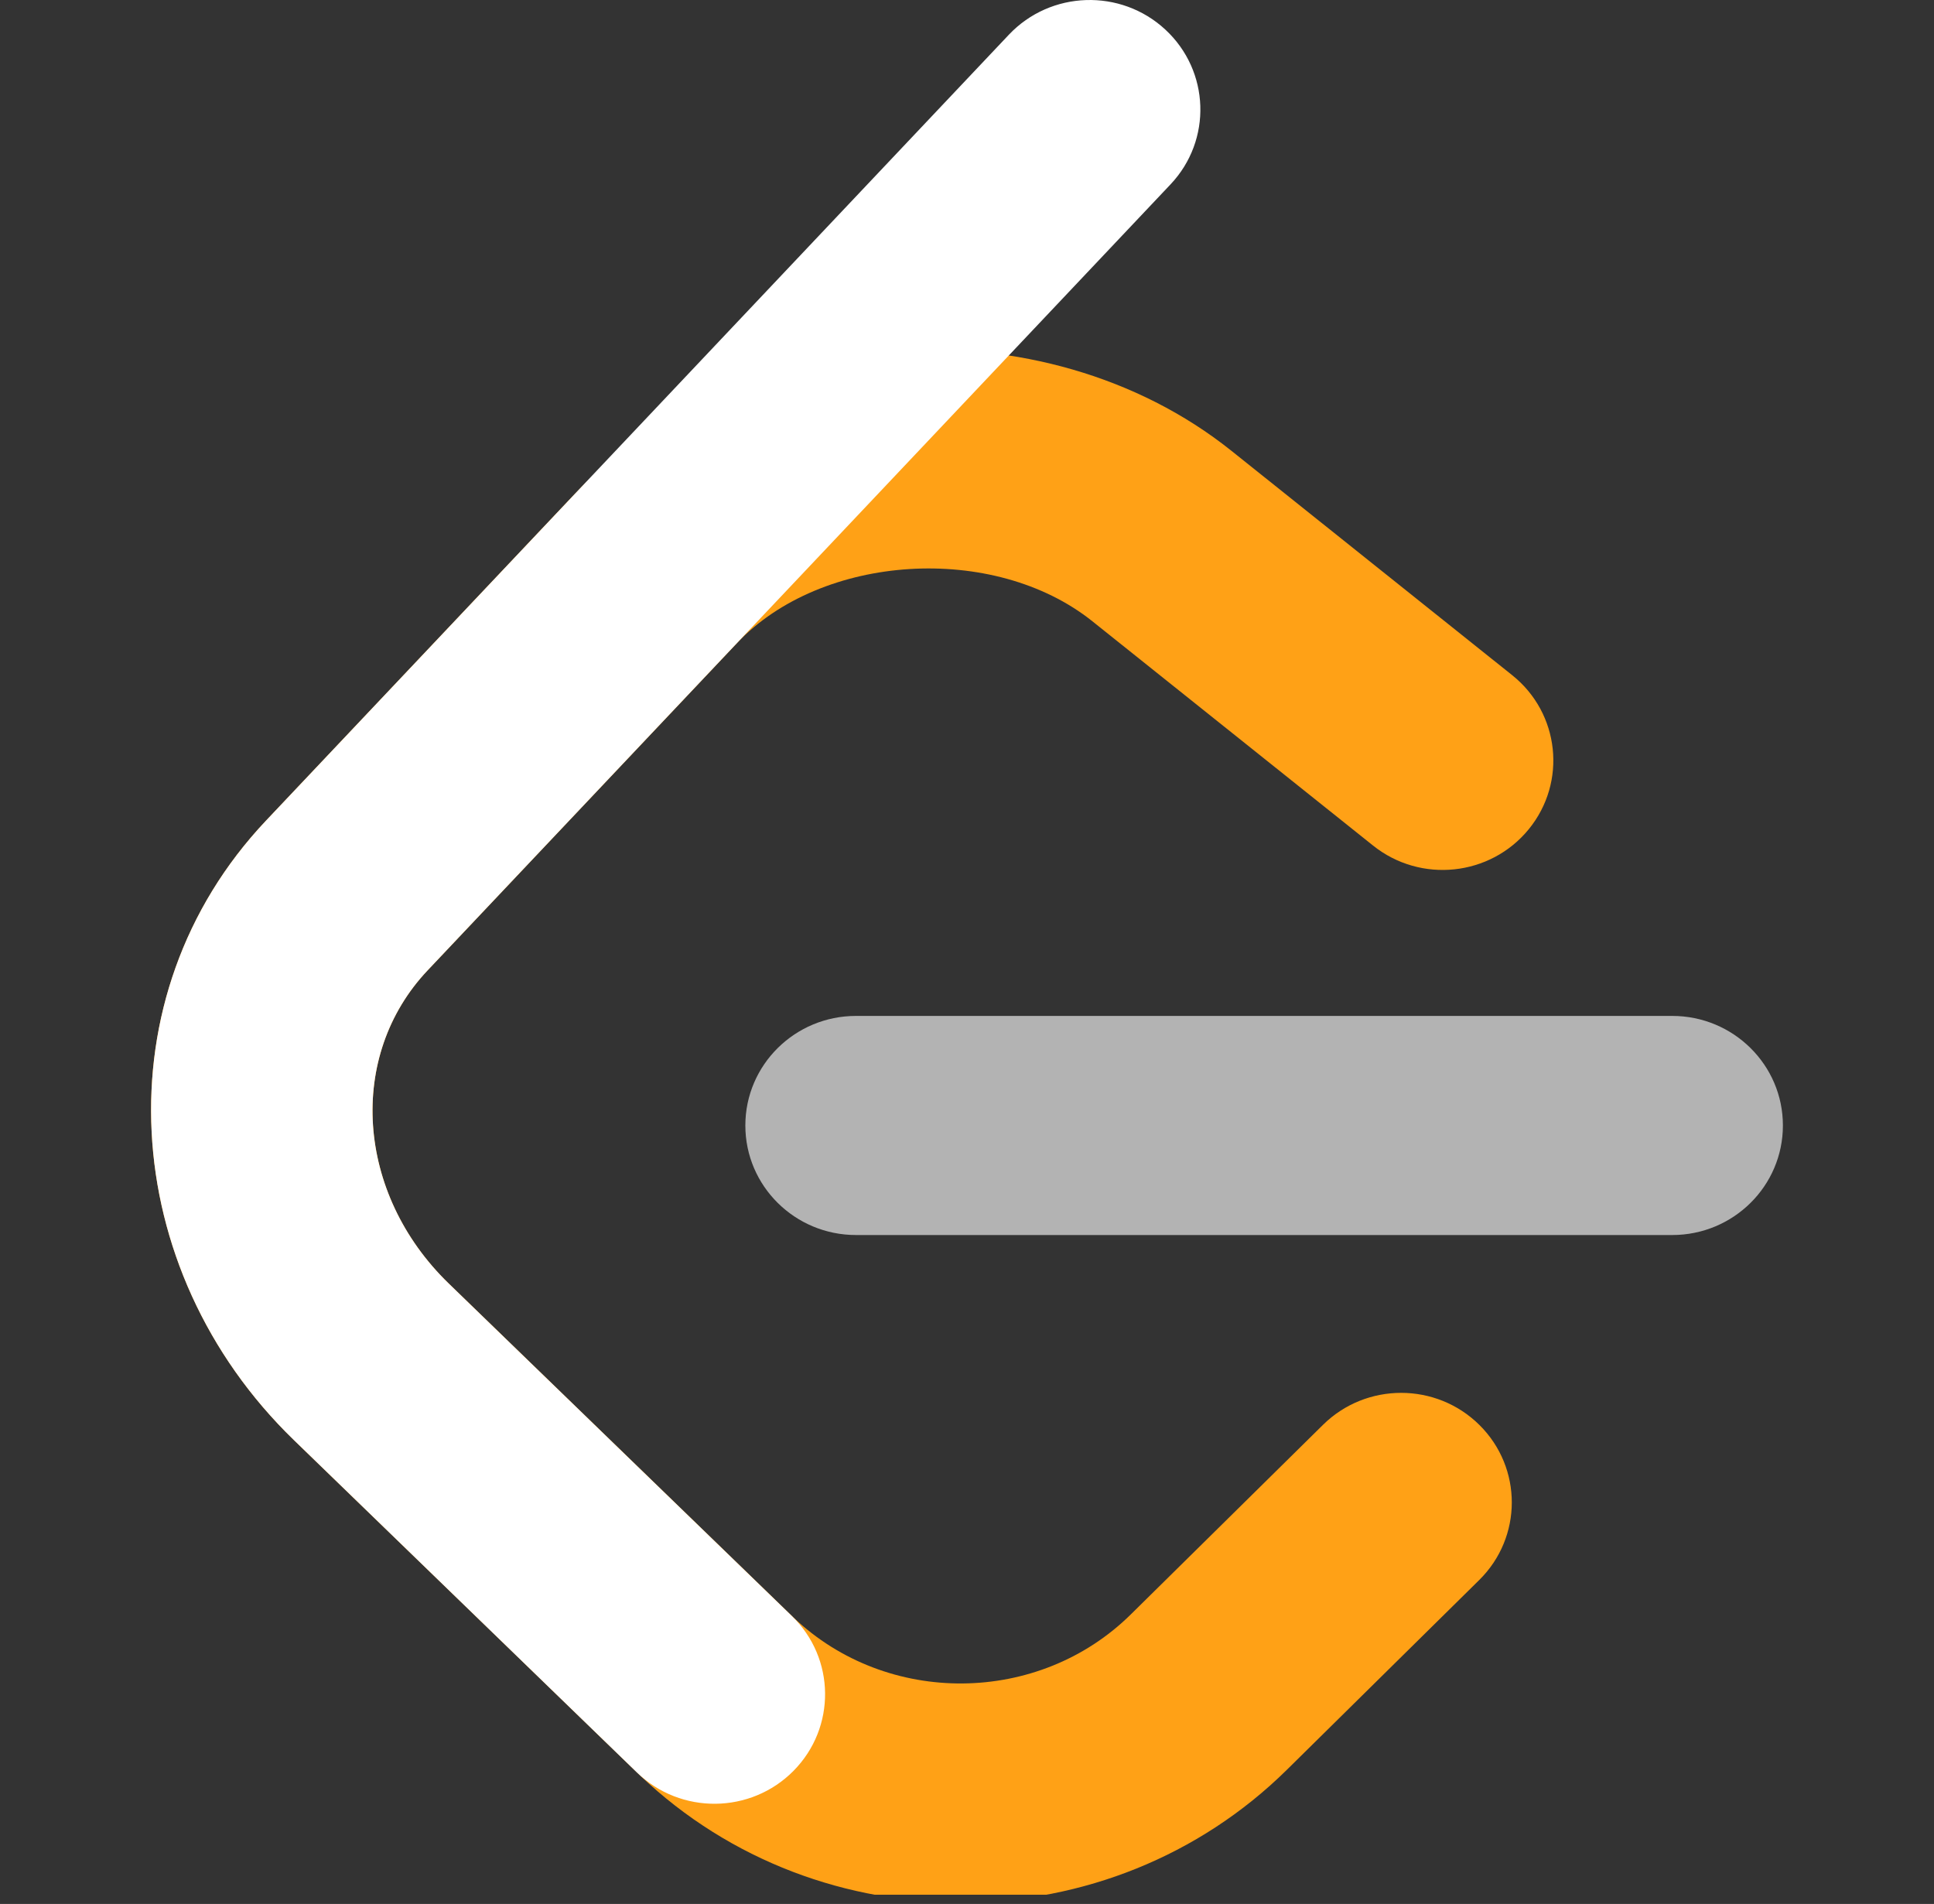 <svg width="64" height="63" viewBox="0 0 64 63" fill="none" xmlns="http://www.w3.org/2000/svg">
<rect x="0" y="0" width="64" height="63" fill="#333333" stroke="none"/>
<g clip-path="url(#clip0_122_29)">
<g clip-path="url(#clip1_122_29)">
<path d="M43.781 47.146C45.213 45.733 47.532 45.736 48.96 47.154C50.388 48.572 50.384 50.867 48.952 52.28L42.59 58.556C36.722 64.346 27.152 64.43 21.184 58.751C21.15 58.718 18.492 56.144 9.726 47.651C3.894 42.002 3.313 32.961 8.801 27.156L19.034 16.331C24.48 10.569 34.52 9.939 40.748 14.915L50.041 22.341C51.615 23.598 51.861 25.88 50.59 27.438C49.32 28.995 47.014 29.239 45.44 27.981L36.147 20.556C32.89 17.954 27.193 18.311 24.383 21.284L14.15 32.109C11.478 34.935 11.771 39.488 14.85 42.471C21.287 48.707 26.248 53.513 26.254 53.518C29.356 56.471 34.373 56.427 37.419 53.421L43.781 47.146Z" fill="#FFA116"/>
<path fill-rule="evenodd" clip-rule="evenodd" d="M28.327 40.866C26.305 40.866 24.665 39.243 24.665 37.241C24.665 35.239 26.305 33.616 28.327 33.616H55.338C57.36 33.616 59 35.239 59 37.241C59 39.243 57.36 40.866 55.338 40.866H28.327Z" fill="#B3B3B3"/>
<path fill-rule="evenodd" clip-rule="evenodd" d="M33.386 1.148C34.768 -0.313 37.085 -0.39 38.562 0.978C40.039 2.345 40.117 4.639 38.735 6.101L14.15 32.109C11.478 34.935 11.771 39.488 14.85 42.471L26.203 53.47C27.649 54.87 27.673 57.165 26.259 58.596C24.844 60.026 22.525 60.051 21.079 58.651L9.726 47.651C3.894 42.001 3.313 32.961 8.801 27.156L33.386 1.148Z" fill="white"/>
</g>
</g>
<defs>
<clipPath id="clip0_122_29">
<rect width="64" height="62.694" fill="white"/>
</clipPath>
<clipPath id="clip1_122_29">
<rect width="54" height="63" fill="white" transform="translate(5)"/>
</clipPath>
</defs>
</svg>
